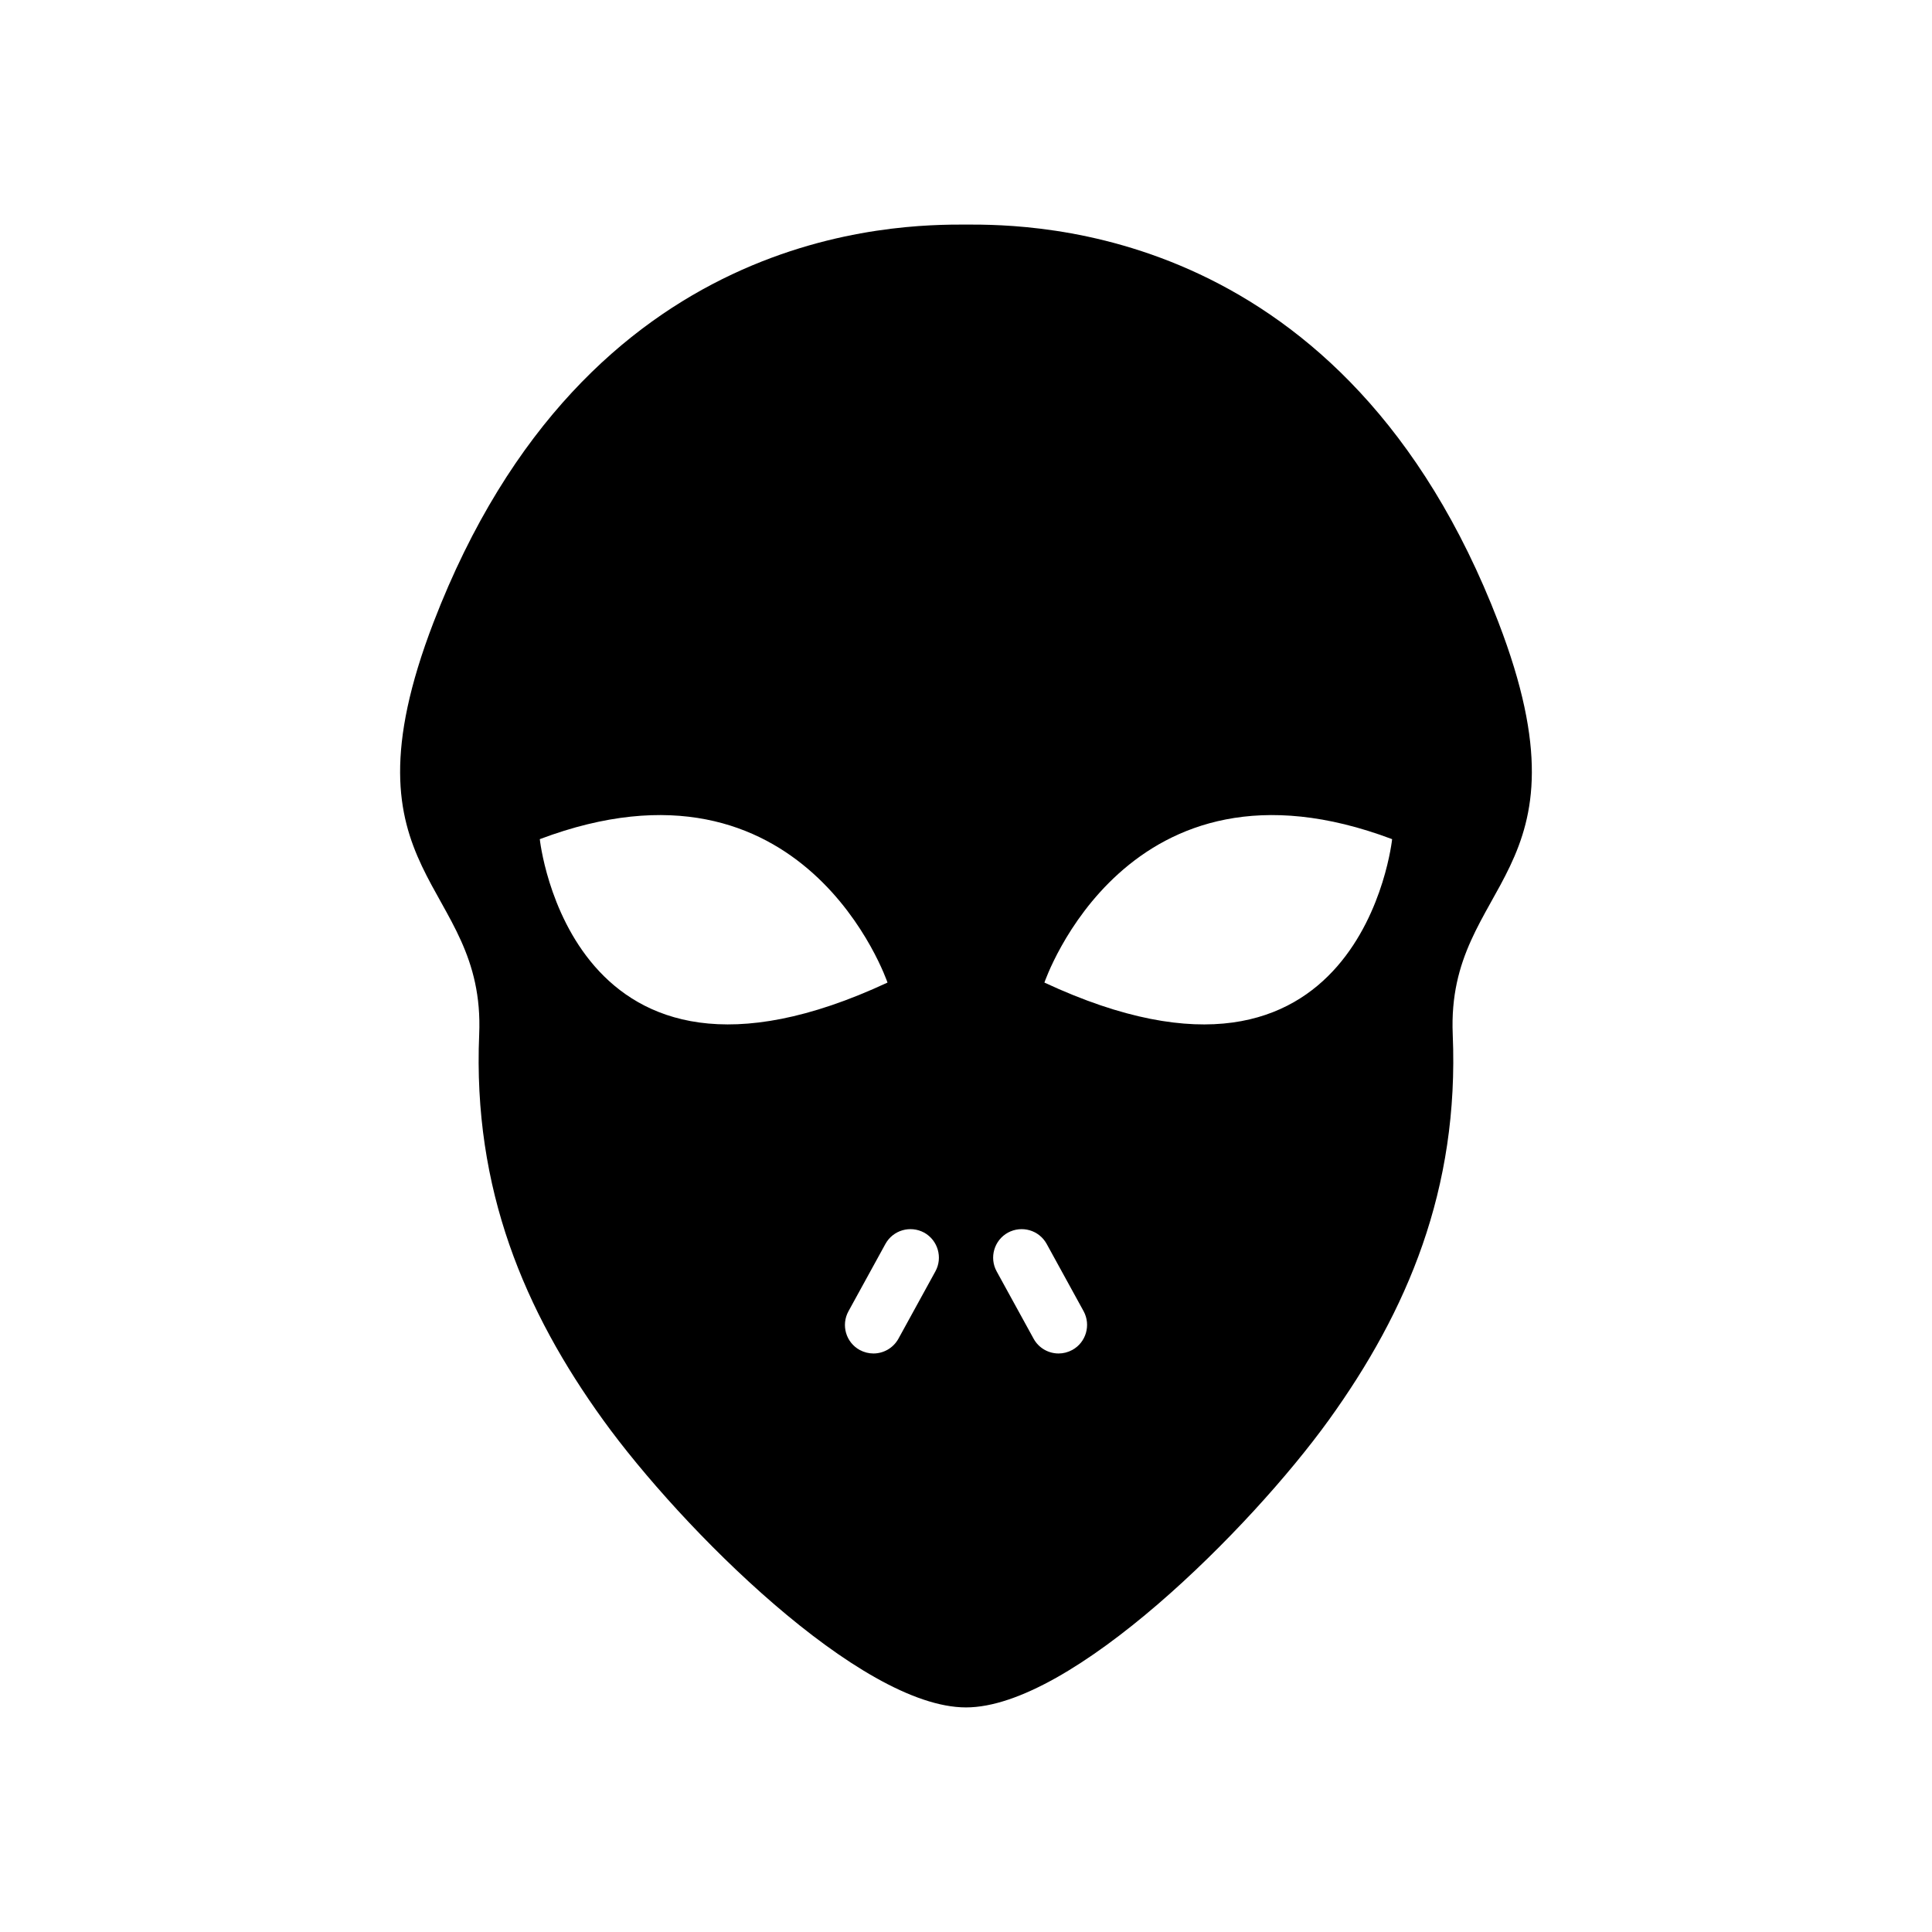 <?xml version="1.0" encoding="UTF-8"?>
<!-- Uploaded to: SVG Repo, www.svgrepo.com, Generator: SVG Repo Mixer Tools -->
<svg fill="#000000" width="800px" height="800px" version="1.1" viewBox="144 144 512 512" xmlns="http://www.w3.org/2000/svg">
 <path d="m541.1 308.9c-40.559-105.39-123.51-105.39-141.1-105.39-17.617 0-100.54 0-141.1 105.39-26.07 67.762 13.824 68.219 12.09 109.25-1.73 41.059 12.09 73.383 32.828 102.13 20.734 28.766 68.188 76.203 96.18 76.203 27.977 0 75.445-47.438 96.18-76.203 20.719-28.766 34.543-61.07 32.812-102.13-1.734-41.043 38.176-41.484 12.105-109.25zm-254.05 57.484c70.266-26.48 92.148 38.008 92.148 38.008-84.07 39.168-92.148-38.008-92.148-38.008zm104.84 114.54-9.793 17.84c-1.387 2.504-3.969 3.922-6.629 3.922-1.227 0-2.473-0.301-3.637-0.93-3.652-2-4.992-6.598-2.977-10.266l9.793-17.84c2.016-3.652 6.582-4.977 10.266-2.992 3.637 2.016 4.977 6.613 2.977 10.266zm36.273 20.832c-1.164 0.629-2.41 0.93-3.621 0.93-2.676 0-5.258-1.418-6.629-3.922l-9.793-17.84c-2-3.652-0.66-8.25 2.992-10.266 3.699-1.984 8.25-0.66 10.266 2.992l9.793 17.84c1.984 3.668 0.645 8.266-3.008 10.266zm-7.383-97.363s21.883-64.488 92.148-38.008c0 0.004-8.074 77.18-92.148 38.008z"/>
</svg>